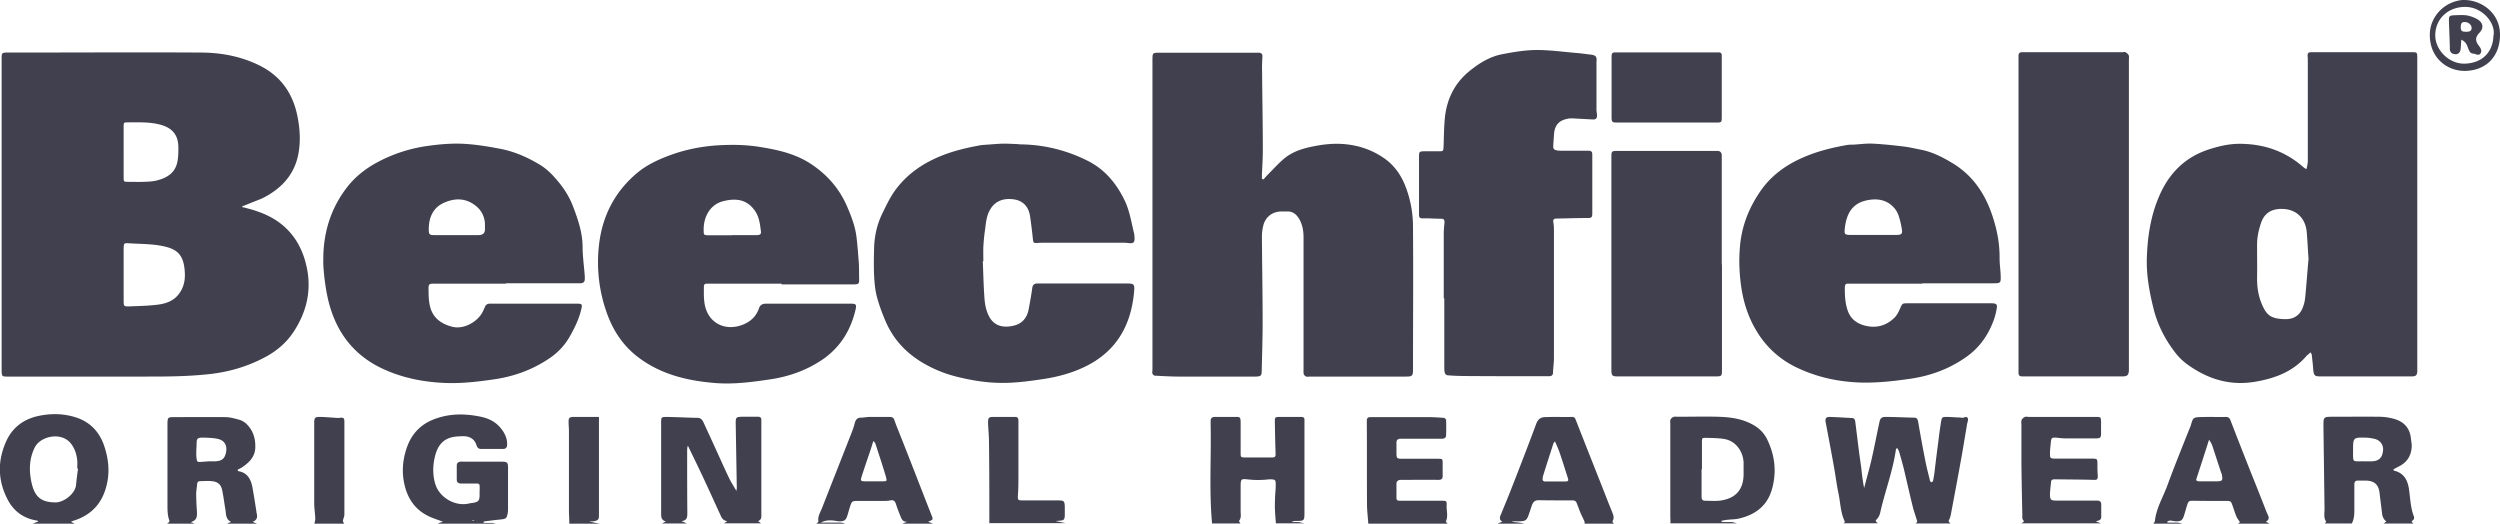<svg xmlns="http://www.w3.org/2000/svg" id="Layer_2" width="137.49" height="28.8" data-name="Layer 2"><defs><style>.cls-1{fill:#40404f;stroke-width:0}</style></defs><g id="navigation"><g id="GpabsS"><path d="M101.38 28.8s.09-.09.08-.11c-.24-.49-.24-1.03-.35-1.55s-.17-1.05-.27-1.58c-.14-.79-.29-1.57-.44-2.36-.03-.18.03-.27.22-.27.41.01.82.04 1.23.06.11 0 .16.07.18.18l.21 1.69.12.86c.04.37.08.74.16 1.12.13-.51.28-1.02.4-1.54.16-.69.29-1.39.44-2.08.04-.2.11-.29.33-.29.53 0 1.05.03 1.58.04.15 0 .19.08.22.22.12.71.25 1.42.39 2.12.07.38.17.75.26 1.12 0 .04.05.07.08.1.03-.03.08-.05.09-.08.03-.16.06-.32.08-.48.06-.51.12-1.01.19-1.52.05-.41.1-.83.17-1.24.04-.26.06-.28.31-.28.21 0 .42.02.63.03.07 0 .14 0 .21.02.11.01.25-.12.32.02.04.09-.02.22-.04.33-.09.54-.18 1.08-.27 1.61-.2 1.12-.41 2.24-.62 3.35-.02.1-.05.21-.1.3-.06.11.04.14.07.2h-1.9c.03-.04.08-.08.08-.11-.07-.25-.16-.5-.23-.75-.18-.72-.34-1.44-.51-2.16-.08-.31-.17-.63-.26-.94-.02-.07-.07-.13-.11-.2-.03.05-.06.06-.06.08-.17 1.2-.61 2.33-.87 3.5-.03.13-.1.27-.19.35-.13.13.03.15.05.22h-1.83ZM36.38 28.8c.07-.03.14-.07.24-.12-.24-.07-.26-.23-.26-.43v-4.99c0-.32 0-.33.34-.33.55.01 1.1.04 1.65.05.18 0 .27.1.34.25l.51 1.11c.3.65.58 1.29.89 1.94.11.23.25.44.41.72.01-.12.03-.16.02-.2l-.06-3.56c0-.28.04-.31.33-.32h.91c.12 0 .17.06.17.17v5.13c0 .17.04.35-.18.44.08.05.12.09.17.12h-2.04l.18-.12c-.24-.03-.32-.19-.39-.36-.31-.67-.61-1.34-.92-2-.28-.6-.57-1.19-.86-1.79-.04.11-.04.21-.04.31 0 1.13 0 2.26.01 3.39 0 .23-.01.42-.33.45.13.05.22.09.31.13h-1.41ZM91.87 28.8c0-.17-.01-.34-.01-.51v-5c0-.07-.02-.15.01-.21s.09-.12.16-.15.16-.01.24-.01c.74 0 1.48-.02 2.22 0 .66.02 1.3.1 1.9.43q.555.3.81.84c.42.88.52 1.8.24 2.75-.26.88-.9 1.36-1.77 1.57-.22.06-.46.05-.7.08-.1.01-.2.03-.29.05v.07h.51c.11 0 .22.04.33.07h-3.66Zm1.71-3v1.5c0 .16.04.24.21.24.25 0 .49.02.74 0 .86-.09 1.34-.55 1.36-1.42v-.7c-.03-.55-.39-1.17-1.08-1.28-.32-.05-.65-.05-.97-.06-.23 0-.24 0-.24.23v1.5ZM24.06 28.8c.09-.04.19-.07.3-.11-.22-.08-.43-.15-.63-.23-.87-.36-1.33-1.02-1.51-1.92-.12-.62-.07-1.22.12-1.82.27-.87.83-1.44 1.69-1.72.77-.26 1.54-.25 2.32-.1.48.09.89.27 1.2.66.21.26.35.55.34.89 0 .16-.07.24-.23.24h-1.2c-.14 0-.21-.07-.25-.19-.12-.4-.43-.53-.82-.51-.22.01-.45.02-.65.09-.55.18-.75.67-.85 1.16-.09.45-.09.93.05 1.38.22.74 1.1 1.25 1.85 1.07.18-.04.43-.04.52-.16.1-.13.05-.37.07-.57v-.1c0-.27 0-.27-.28-.27h-.74c-.16 0-.24-.06-.24-.22v-.77c0-.13.07-.19.19-.21.08-.01.16 0 .25 0h1.97c.38 0 .41.02.41.39v2.17c0 .09 0 .19-.02.28-.05.28-.1.31-.4.34-.31.03-.61.07-.92.11v.08h.44c.11 0 .22.04.33.07h-3.31Zm2.05-.17s-.05-.03-.07-.03h-.07c0 .01.02.03.02.03.03 0 .06 0 .11-.01ZM127.85 28.8s.08-.1.08-.11c-.15-.21-.09-.45-.09-.68l-.06-4.57c0-.51 0-.52.53-.52.84 0 1.69-.01 2.53 0 .3 0 .61.05.9.14.5.16.8.52.85 1.05.02.17.06.35.04.52-.04.45-.26.79-.66 1-.11.06-.23.12-.34.18.01.03.01.07.02.07.61.14.79.6.85 1.14.06.46.08.93.25 1.37.04.1.01.18-.07.24-.12.08.03.1.03.16h-1.62c.05-.03.09-.07.15-.11-.16-.12-.22-.28-.24-.47-.04-.36-.09-.71-.13-1.07-.05-.48-.27-.69-.74-.71h-.42c-.17-.01-.23.06-.23.22v1.19c0 .32.02.65-.14.95h-1.48Zm2.18-3.43h.42c.4-.02.58-.21.61-.62.02-.3-.17-.55-.49-.62-.15-.03-.3-.06-.45-.06-.7-.02-.71-.01-.71.69 0 .72-.06.6.61.61ZM9.2 28.8c.03-.07.16-.05.1-.22-.09-.25-.09-.55-.09-.82v-4.5c.01-.29.04-.32.33-.32.95 0 1.9-.01 2.85 0 .26 0 .53.08.79.15.13.04.26.12.36.21.38.36.52.82.5 1.33-.02.49-.33.8-.71 1.06-.09.06-.18.1-.27.15.02.03.03.06.04.07.5.08.69.43.78.87.08.44.15.89.22 1.34 0 .06.02.12.03.17q.06.3-.24.41c.09.04.18.07.27.11h-1.69c.07-.03.14-.07.24-.11-.32-.15-.27-.45-.32-.72-.06-.34-.1-.69-.17-1.02s-.25-.47-.59-.5c-.2-.02-.4 0-.6 0-.11 0-.18.04-.19.16-.01.18-.05.37-.05.55 0 .32.02.65.04.97.02.35-.04.47-.34.58.09.03.18.07.28.1H9.22Zm2.28-3.43h.37c.38-.02.53-.17.59-.55.05-.32-.09-.58-.41-.67-.23-.06-.48-.07-.72-.08-.15 0-.33-.02-.43.05-.08.06-.06.25-.07.39-.01.23-.03.46 0 .69.02.21.06.22.28.2l.4-.03ZM1.8 28.8c.1-.04.2-.08.31-.12-.03-.03-.05-.05-.07-.05-.72-.11-1.26-.49-1.6-1.12-.57-1.07-.59-2.16-.09-3.26.35-.76.97-1.21 1.79-1.38.63-.13 1.26-.13 1.88.04.87.23 1.44.79 1.72 1.64.24.73.31 1.46.1 2.23-.25.92-.81 1.52-1.71 1.83-.07.02-.13.04-.2.07l-.02.02c.07.04.14.07.21.11H1.8Zm2.49-3.03h-.04c0-.15.01-.3 0-.45-.04-.32-.12-.62-.33-.9-.51-.7-1.71-.45-2.02.21-.31.64-.31 1.31-.15 1.98.19.79.59 1.01 1.29 1.02.46.01 1.09-.47 1.14-.95.03-.3.07-.6.11-.9ZM66.66 28.8c-.17-1.82-.04-3.65-.08-5.47v-.21c.01-.12.09-.19.21-.19h1.27c.17 0 .16.13.17.25v1.71c0 .26 0 .26.25.27h1.41c.26 0 .27-.03.26-.29-.02-.57-.03-1.14-.04-1.71 0-.21.03-.23.26-.23h1.22c.1 0 .15.06.15.15v5.13c0 .42-.02.44-.43.44-.09 0-.18 0-.28.06h.36c.11.01.22.05.33.07h-1.55c-.02-.23-.04-.46-.05-.69-.01-.2-.01-.4 0-.59 0-.28.04-.56.04-.83 0-.28-.02-.3-.29-.31h-.07c-.41.05-.81.05-1.22 0-.32-.03-.34 0-.35.32v1.43c0 .18.05.37-.09.54-.01.01.05.09.08.14h-1.55ZM82.36 28.8c.09-.04.18-.08.27-.11-.2-.1-.15-.26-.08-.41.2-.49.4-.97.59-1.46.46-1.17.91-2.34 1.35-3.52.09-.24.24-.35.46-.36.5-.02 1.01 0 1.51-.01.11 0 .16.05.2.16.59 1.51 1.19 3.01 1.78 4.52.09.24.2.47.28.71.03.09.03.22-.01.29-.08.11.03.14.05.2h-1.62s.02-.09 0-.13c-.07-.17-.16-.33-.23-.5s-.13-.35-.2-.52c-.04-.1-.11-.14-.22-.14-.62 0-1.24 0-1.86-.01-.19 0-.29.06-.37.25-.06.16-.11.33-.17.5-.12.36-.18.41-.59.41h-.37c.13.06.26.05.39.07.12.01.25.05.37.07h-1.55Zm3.17-4.55c-.06.09-.09.11-.1.14-.17.54-.35 1.08-.52 1.63-.03.09-.06.18-.07.27-.02.13.03.2.17.19h1.05c.2 0 .22-.04.15-.24-.14-.44-.28-.89-.43-1.33-.07-.21-.16-.4-.27-.66ZM44.9 28.8s.11-.09.11-.13c-.05-.29.12-.51.21-.76.54-1.38 1.09-2.77 1.63-4.15.06-.16.12-.33.16-.5.05-.17.13-.29.33-.29.16 0 .32-.04.49-.04h.74c.67 0 .52-.05.74.51.65 1.62 1.27 3.24 1.91 4.87.11.27.11.27-.18.38.09.04.18.07.27.11h-1.69c.09-.04.19-.07.28-.11-.25.03-.32-.15-.39-.33-.09-.22-.17-.43-.24-.65-.05-.15-.13-.23-.31-.19-.14.03-.28.03-.42.03H47.2c-.34 0-.35 0-.46.34-.05.15-.09.31-.14.47-.08.25-.17.31-.44.31-.1 0-.21-.03-.31-.04-.22-.02-.44-.03-.71.11h1.06c.11 0 .22.04.33.07h-1.62Zm3.13-4.54c-.07.21-.12.39-.18.56-.15.45-.31.9-.45 1.35-.09.28-.08.3.21.3h.91c.25 0 .27 0 .2-.26-.18-.61-.38-1.21-.58-1.82-.01-.04-.05-.07-.11-.14ZM118.42 28.8s.09-.09.09-.15c.08-.71.45-1.31.69-1.96.39-1.07.82-2.12 1.24-3.18.03-.06.05-.13.07-.2.09-.31.13-.36.46-.37.48-.02.96 0 1.44-.01.14 0 .21.06.26.19.37.96.75 1.93 1.13 2.89.29.72.58 1.45.86 2.17.07.17.23.37-.05.51.08.04.15.08.22.12h-1.76s.09-.07.12-.09c-.06-.1-.14-.19-.19-.3-.08-.19-.14-.39-.21-.59-.1-.28-.1-.28-.39-.28-.58 0-1.17 0-1.75-.01-.26 0-.29 0-.37.25-.06.19-.11.38-.17.57-.09.26-.16.31-.43.31-.1 0-.21-.03-.31-.04-.06 0-.11.02-.17.04v.07h.52c.11 0 .22.04.33.07h-1.62Zm3.07-4.62c-.24.75-.46 1.44-.69 2.13-.05.14.05.16.15.16h.98c.28 0 .32-.05.27-.33 0-.05-.02-.09-.04-.13-.17-.51-.33-1.01-.5-1.52-.03-.09-.09-.18-.17-.31M75.25 28.8c-.02-.36-.07-.71-.07-1.07-.01-1.48 0-2.96-.01-4.43v-.17c0-.13.06-.19.19-.19h3.2c.28 0 .56.02.84.04.05 0 .13.08.13.12q.015.42 0 .84c0 .14-.11.19-.24.19h-2.25c-.16 0-.24.05-.24.22v.56c0 .3.03.32.32.32h1.97c.22 0 .25 0 .25.22v.73c0 .16-.07.21-.24.21-.63-.01-1.26 0-1.89 0H77c-.11.02-.2.08-.2.2v.8c0 .1.06.15.16.15h2.32c.28 0 .29 0 .28.3-.01.27.09.55-.04.83-.01.03.06.09.09.13h-4.37ZM111.16 28.8c.03-.07.23-.07.09-.22-.04-.05-.03-.16-.03-.24-.02-.95-.04-1.91-.05-2.86v-2.1c0-.09-.02-.19.01-.28.03-.07.11-.14.18-.17s.16 0 .24 0h3.66c.27 0 .28 0 .29.27v.66c0 .2-.05.24-.25.25h-1.65c-.19 0-.37-.02-.56-.04-.23-.02-.28.01-.3.23s-.05.44-.05.66c0 .23.03.26.27.26h2.07c.26.01.27.03.27.28 0 .22 0 .44.02.66 0 .2-.03.24-.23.23-.71-.02-1.43-.02-2.14-.03-.1 0-.19.02-.2.14-.02.22-.05.44-.06.66 0 .32.04.37.36.37h2.26c.12.01.2.07.2.2v.7c0 .19-.17.2-.3.24.1.04.19.08.28.11h-4.37ZM54.41 28.8c0-1.5 0-3-.02-4.51 0-.34-.04-.67-.05-1.01 0-.33.02-.35.36-.35h1.12c.15 0 .19.06.19.22v2.95c0 .38 0 .77-.03 1.15-.01.23 0 .27.24.27h1.97c.33 0 .36.04.37.36v.45c-.01.26-.05.29-.32.31-.06 0-.11 0-.17.02.18.04.37.08.55.11h-4.23ZM31.31 28.8c0-.21-.01-.41-.02-.62v-4.47c0-.17-.02-.35-.02-.52 0-.19.04-.25.24-.26h1.43v5.42c0 .21-.05.27-.25.31-.08.02-.16.01-.29.02.23.05.42.09.6.12zM17.29 28.8c.02-.09.05-.18.05-.27-.01-.29-.06-.58-.06-.87v-4.49c.02-.19.06-.24.27-.24.26 0 .51.02.77.04.12 0 .24.03.35.01.27-.04.27.05.27.27v5.06c0 .11-.07.22-.08.33 0 .05.04.11.07.17h-1.62ZM13.34 11.39c.26.07.52.13.77.22 1.54.51 2.45 1.57 2.77 3.14.26 1.29-.04 2.46-.76 3.54-.38.56-.88.99-1.48 1.32-.99.54-2.04.85-3.17.97-1.03.11-2.06.13-3.09.13H.39c-.27 0-.29-.02-.3-.3V3.13c.01-.21.04-.23.26-.24h.56c3.37 0 6.74-.02 10.1 0 1.13 0 2.23.2 3.26.71 1.19.59 1.84 1.55 2.09 2.8.14.7.18 1.41.04 2.11-.21 1.05-.86 1.79-1.79 2.3-.26.15-.56.24-.84.36l-.45.18v.06ZM6.8 15.11v1.4c0 .33 0 .35.33.34.5-.02 1.01-.03 1.51-.09.42-.05.83-.17 1.13-.51.34-.39.43-.85.39-1.33-.06-.9-.41-1.22-1.18-1.38-.61-.13-1.26-.12-1.89-.16-.28-.02-.28 0-.29.3zm0-6.75v1.4c0 .23.01.24.24.24.29 0 .59.01.88 0 .26-.01.52-.02.76-.09.52-.14.95-.41 1.07-.99.06-.27.06-.55.06-.83-.01-.67-.33-1.05-.98-1.23-.59-.16-1.18-.13-1.78-.13-.25 0-.25 0-.25.26v1.36ZM127.07 19.38c-.11.1-.2.16-.27.25-.75.84-1.73 1.19-2.81 1.37-1.41.23-2.64-.18-3.75-1a3.3 3.3 0 0 1-.62-.62c-.56-.73-.97-1.53-1.19-2.43-.23-.93-.4-1.87-.36-2.83.04-1.12.21-2.23.65-3.27.53-1.28 1.43-2.22 2.81-2.65.51-.16 1.02-.28 1.55-.29 1.38-.02 2.6.39 3.64 1.32.02.02.06.03.13.07.03-.16.07-.3.07-.45V3.23c-.03-.34-.02-.36.32-.36h5.39c.3 0 .31.01.31.32v17.26c-.02.18-.07.24-.27.25h-5.07c-.3 0-.35-.05-.38-.37-.02-.27-.05-.53-.08-.8 0-.04-.03-.08-.07-.16Zm-.11-5.14c-.04-.57-.06-1.03-.1-1.49-.08-.81-.64-1.29-1.46-1.26-.52.02-.87.26-1.04.74-.14.4-.23.8-.23 1.23 0 .63.01 1.26 0 1.88 0 .46.07.91.24 1.33.27.67.51.84 1.2.88h.21c.4-.02.69-.23.84-.58.09-.2.14-.42.16-.64.07-.73.12-1.46.18-2.08ZM69.5 9.85c.07-.07.13-.15.2-.22.31-.31.61-.65.95-.93.58-.47 1.3-.61 2.02-.73q.33-.045.66-.06c1-.03 1.94.21 2.76.77.55.37.94.9 1.19 1.53.29.73.43 1.5.43 2.28.02 2.61 0 5.22 0 7.83 0 .36-.04.39-.41.39h-5.25c-.07 0-.15.02-.21 0a.26.26 0 0 1-.14-.13c-.02-.1-.01-.21-.01-.31v-7.2c0-.36-.05-.69-.23-1.01-.16-.28-.37-.45-.7-.43h-.28c-.49 0-.88.29-1 .76-.05.2-.08.41-.08.62.01 1.57.04 3.14.04 4.71 0 .88-.03 1.77-.05 2.65 0 .3-.04.34-.39.34h-4.19c-.43 0-.87-.03-1.3-.05-.05 0-.11-.07-.13-.11-.02-.08 0-.16 0-.24V3.33c0-.43 0-.43.41-.43h5.46c.12.01.18.07.18.2-.02.28-.03.56-.02.84.01 1.44.04 2.89.04 4.33 0 .44-.03.88-.05 1.32v.24c.03.01.05.03.08.04ZM27.83 15.6h-3.87c-.39 0-.4 0-.39.38 0 .28.01.56.07.83.14.64.58.98 1.19 1.15.69.2 1.48-.3 1.73-.84.03-.07.07-.15.1-.22.05-.14.14-.2.29-.2h4.72c.37 0 .37.02.28.38-.13.52-.37 1-.64 1.47-.28.48-.66.87-1.13 1.18-.91.61-1.91.97-2.99 1.13-.9.13-1.81.24-2.73.2-1.17-.05-2.3-.27-3.37-.76-1.38-.63-2.32-1.66-2.83-3.09-.22-.61-.33-1.23-.41-1.87-.04-.36-.08-.72-.07-1.08 0-1.45.4-2.78 1.29-3.94.43-.56.97-1 1.6-1.35a8.2 8.2 0 0 1 2.89-.95c.57-.08 1.14-.13 1.71-.12.75.02 1.49.14 2.22.28.8.15 1.52.47 2.2.88.43.26.76.62 1.07 1 .3.37.55.78.73 1.23.28.73.54 1.46.55 2.26 0 .54.08 1.09.12 1.63v.17c0 .16-.09.23-.25.23h-4.09Zm-2.68-2.67h1.16q.39 0 .36-.37v-.28c-.03-.4-.21-.74-.53-.98-.54-.42-1.14-.41-1.72-.15-.59.26-.83.79-.84 1.42 0 .33.02.36.35.36h1.23ZM105.73 15.6h-4.12c-.1 0-.14.06-.15.15-.01.46.01.91.16 1.34.17.49.56.74 1.04.84.58.12 1.1-.04 1.52-.45.14-.13.23-.32.31-.5.13-.29.12-.3.43-.3h4.64c.24.01.29.06.25.3-.04.23-.1.46-.18.67-.31.83-.81 1.52-1.55 2.02-.91.63-1.92 1-3.02 1.16-.98.14-1.95.25-2.94.2-1.14-.06-2.23-.31-3.25-.79a5.1 5.1 0 0 1-2.28-2.06c-.41-.68-.67-1.44-.8-2.22-.13-.79-.17-1.59-.1-2.39.09-1.09.46-2.06 1.06-2.96.59-.9 1.41-1.51 2.39-1.94.79-.35 1.61-.55 2.46-.7.13-.02.26-.01.39-.02.34-.02.68-.07 1.02-.05.57.03 1.14.09 1.71.16.32.04.64.12.96.18.58.12 1.11.38 1.61.68 1.08.62 1.78 1.56 2.2 2.71.31.84.49 1.7.48 2.59 0 .31.05.63.06.94.01.4 0 .42-.41.42h-3.91ZM103 12.92h1.3c.28 0 .34-.06.29-.34-.04-.25-.1-.5-.18-.74-.06-.16-.15-.32-.27-.44-.42-.45-.97-.5-1.53-.37-.75.18-1.08.73-1.16 1.6-.02.25.02.28.28.29h1.26ZM42.98 15.6h-4.12c-.1 0-.15.06-.15.16 0 .5-.03 1 .21 1.47.36.68 1.08.88 1.74.69.5-.14.9-.44 1.08-.96.06-.19.19-.26.4-.26h4.65c.29 0 .33.05.26.34-.27 1.14-.85 2.08-1.84 2.75-.88.59-1.85.93-2.9 1.08-1.01.15-2.02.28-3.04.19-1.53-.13-2.98-.49-4.22-1.45-.77-.6-1.29-1.37-1.63-2.27a8.26 8.26 0 0 1-.48-3.84c.17-1.58.85-2.94 2.09-3.98.52-.44 1.14-.73 1.78-.97.94-.35 1.91-.53 2.91-.57.7-.03 1.38-.01 2.06.1 1.01.16 2 .38 2.87.97.89.6 1.55 1.38 1.96 2.36.22.52.42 1.04.49 1.6.06.47.09.95.13 1.42.02.31.01.63.02.94 0 .23-.03.26-.26.27h-4.01Zm-2.73-2.67h1.34c.14 0 .28-.01.26-.19-.05-.39-.09-.79-.32-1.13-.39-.57-.93-.75-1.74-.55-.71.17-1.12.84-1.09 1.64 0 .22.02.23.25.24h1.3ZM54.05 14.39c.03.66.04 1.32.09 1.98.02.33.08.67.23.98.27.56.74.68 1.29.58.54-.1.83-.43.92-.96.07-.38.14-.75.19-1.13.02-.17.11-.25.28-.25h4.86c.46 0 .5.02.46.47-.16 1.74-.89 3.14-2.49 4-.79.42-1.65.66-2.53.79-.86.13-1.71.24-2.58.2-.74-.03-1.46-.16-2.18-.34a6.9 6.9 0 0 1-1.69-.67c-1.01-.56-1.76-1.34-2.21-2.4-.19-.45-.36-.91-.48-1.38-.09-.37-.12-.76-.14-1.14-.02-.46-.01-.93 0-1.4.01-.69.15-1.36.46-1.99.21-.43.41-.86.69-1.25.63-.87 1.47-1.46 2.45-1.87.74-.31 1.51-.49 2.3-.63.08-.01.16-.01.25-.02.32-.02.63-.05.95-.06.22 0 .44.01.67.02.11 0 .21.02.31.02 1.3.02 2.53.33 3.68.91.93.47 1.55 1.22 2 2.13.3.6.39 1.26.55 1.9 0 .03 0 .07.01.1.03.37-.03.43-.4.38-.1-.01-.21-.01-.32-.01h-4.19c-.13 0-.26 0-.39.01-.26.02-.26 0-.29-.25-.04-.4-.09-.81-.15-1.21-.08-.54-.39-.85-.86-.93-.63-.1-1.09.11-1.35.58-.21.37-.22.78-.28 1.18-.04.27-.06.55-.08.83-.01.27 0 .54 0 .8h-.01ZM79.4 16.41v-3.53c0-.21.02-.42.04-.62.01-.14-.01-.23-.18-.23-.34 0-.68-.03-1.01-.02-.14 0-.2-.03-.21-.17V8.67c0-.34 0-.35.36-.35h.7c.28 0 .28 0 .29-.27.02-.48.02-.95.06-1.43.08-1.08.5-2 1.35-2.7.54-.44 1.13-.81 1.82-.94.63-.12 1.27-.23 1.91-.23.71 0 1.42.1 2.13.16.27.02.53.06.8.09.32.04.37.11.34.43v2.61c0 .1.03.21.03.31 0 .16-.07.23-.23.22l-1.12-.06c-.1 0-.21 0-.31.03-.43.09-.66.35-.7.79-.02.25-.04.51-.05.76 0 .05.05.14.1.15.11.04.23.05.34.05h1.44c.23 0 .27.03.27.26v3.18c0 .24-.05.26-.29.26-.56 0-1.12.02-1.68.03-.16 0-.2.07-.17.22.03.16.03.32.03.49v6.95c0 .27-.04.53-.05.8q0 .21-.21.21h-.49c-1.34 0-2.67 0-4.01-.01-.36 0-.72-.01-1.08-.04-.06 0-.15-.07-.16-.13-.03-.11-.03-.23-.03-.34V16.4ZM111.01 11.79V3.05q0-.165.18-.18h5.53c.06 0 .13-.02.17 0 .07.04.15.1.18.17.03.08.01.18.01.28v17.09c-.03.22-.09.28-.31.29h-5.57c-.13 0-.19-.06-.19-.19v-8.73ZM94.7 14.55v5.8c0 .34-.02.35-.36.35h-5.39c-.28 0-.32-.04-.33-.33V8.66c0-.35.01-.36.36-.36h5.49c.14.01.21.09.22.23v6.01ZM91.66 6.74h-2.67c-.34 0-.36-.01-.36-.35V3.21c0-.32.01-.33.33-.33h5.56c.12 0 .17.06.17.17V6.4c0 .33 0 .34-.33.34h-2.71ZM135.57 0c.96.03 1.91.75 1.92 1.88.01 1.27-.81 2.01-1.94 2.02-1.01 0-1.93-.75-1.92-1.99 0-1.01.84-1.89 1.94-1.92Zm1.57 1.93c.1-.71-.66-1.56-1.57-1.55-.9 0-1.62.62-1.64 1.53-.02.85.77 1.6 1.59 1.59.97-.01 1.6-.62 1.61-1.58Z" class="cls-1"/><path d="M135.36 2.19c-.01.18-.02.32-.03.46-.01.28-.2.41-.47.29-.05-.02-.1-.1-.12-.15-.02-.09 0-.18-.01-.28-.02-.46-.03-.93-.05-1.39 0-.22.03-.27.25-.28.23 0 .47-.03.7 0 .21.03.43.11.62.22.31.18.37.48.12.73-.27.27-.24.48-.03.74.09.12.18.27.07.42-.11.14-.26 0-.39 0-.18-.01-.24-.17-.29-.32-.06-.18-.13-.34-.37-.45Zm.28-.44c.2 0 .29-.07.29-.21 0-.18-.18-.33-.38-.33-.16 0-.22.08-.22.28 0 .21.06.26.31.26" class="cls-1"/></g></g></svg>
